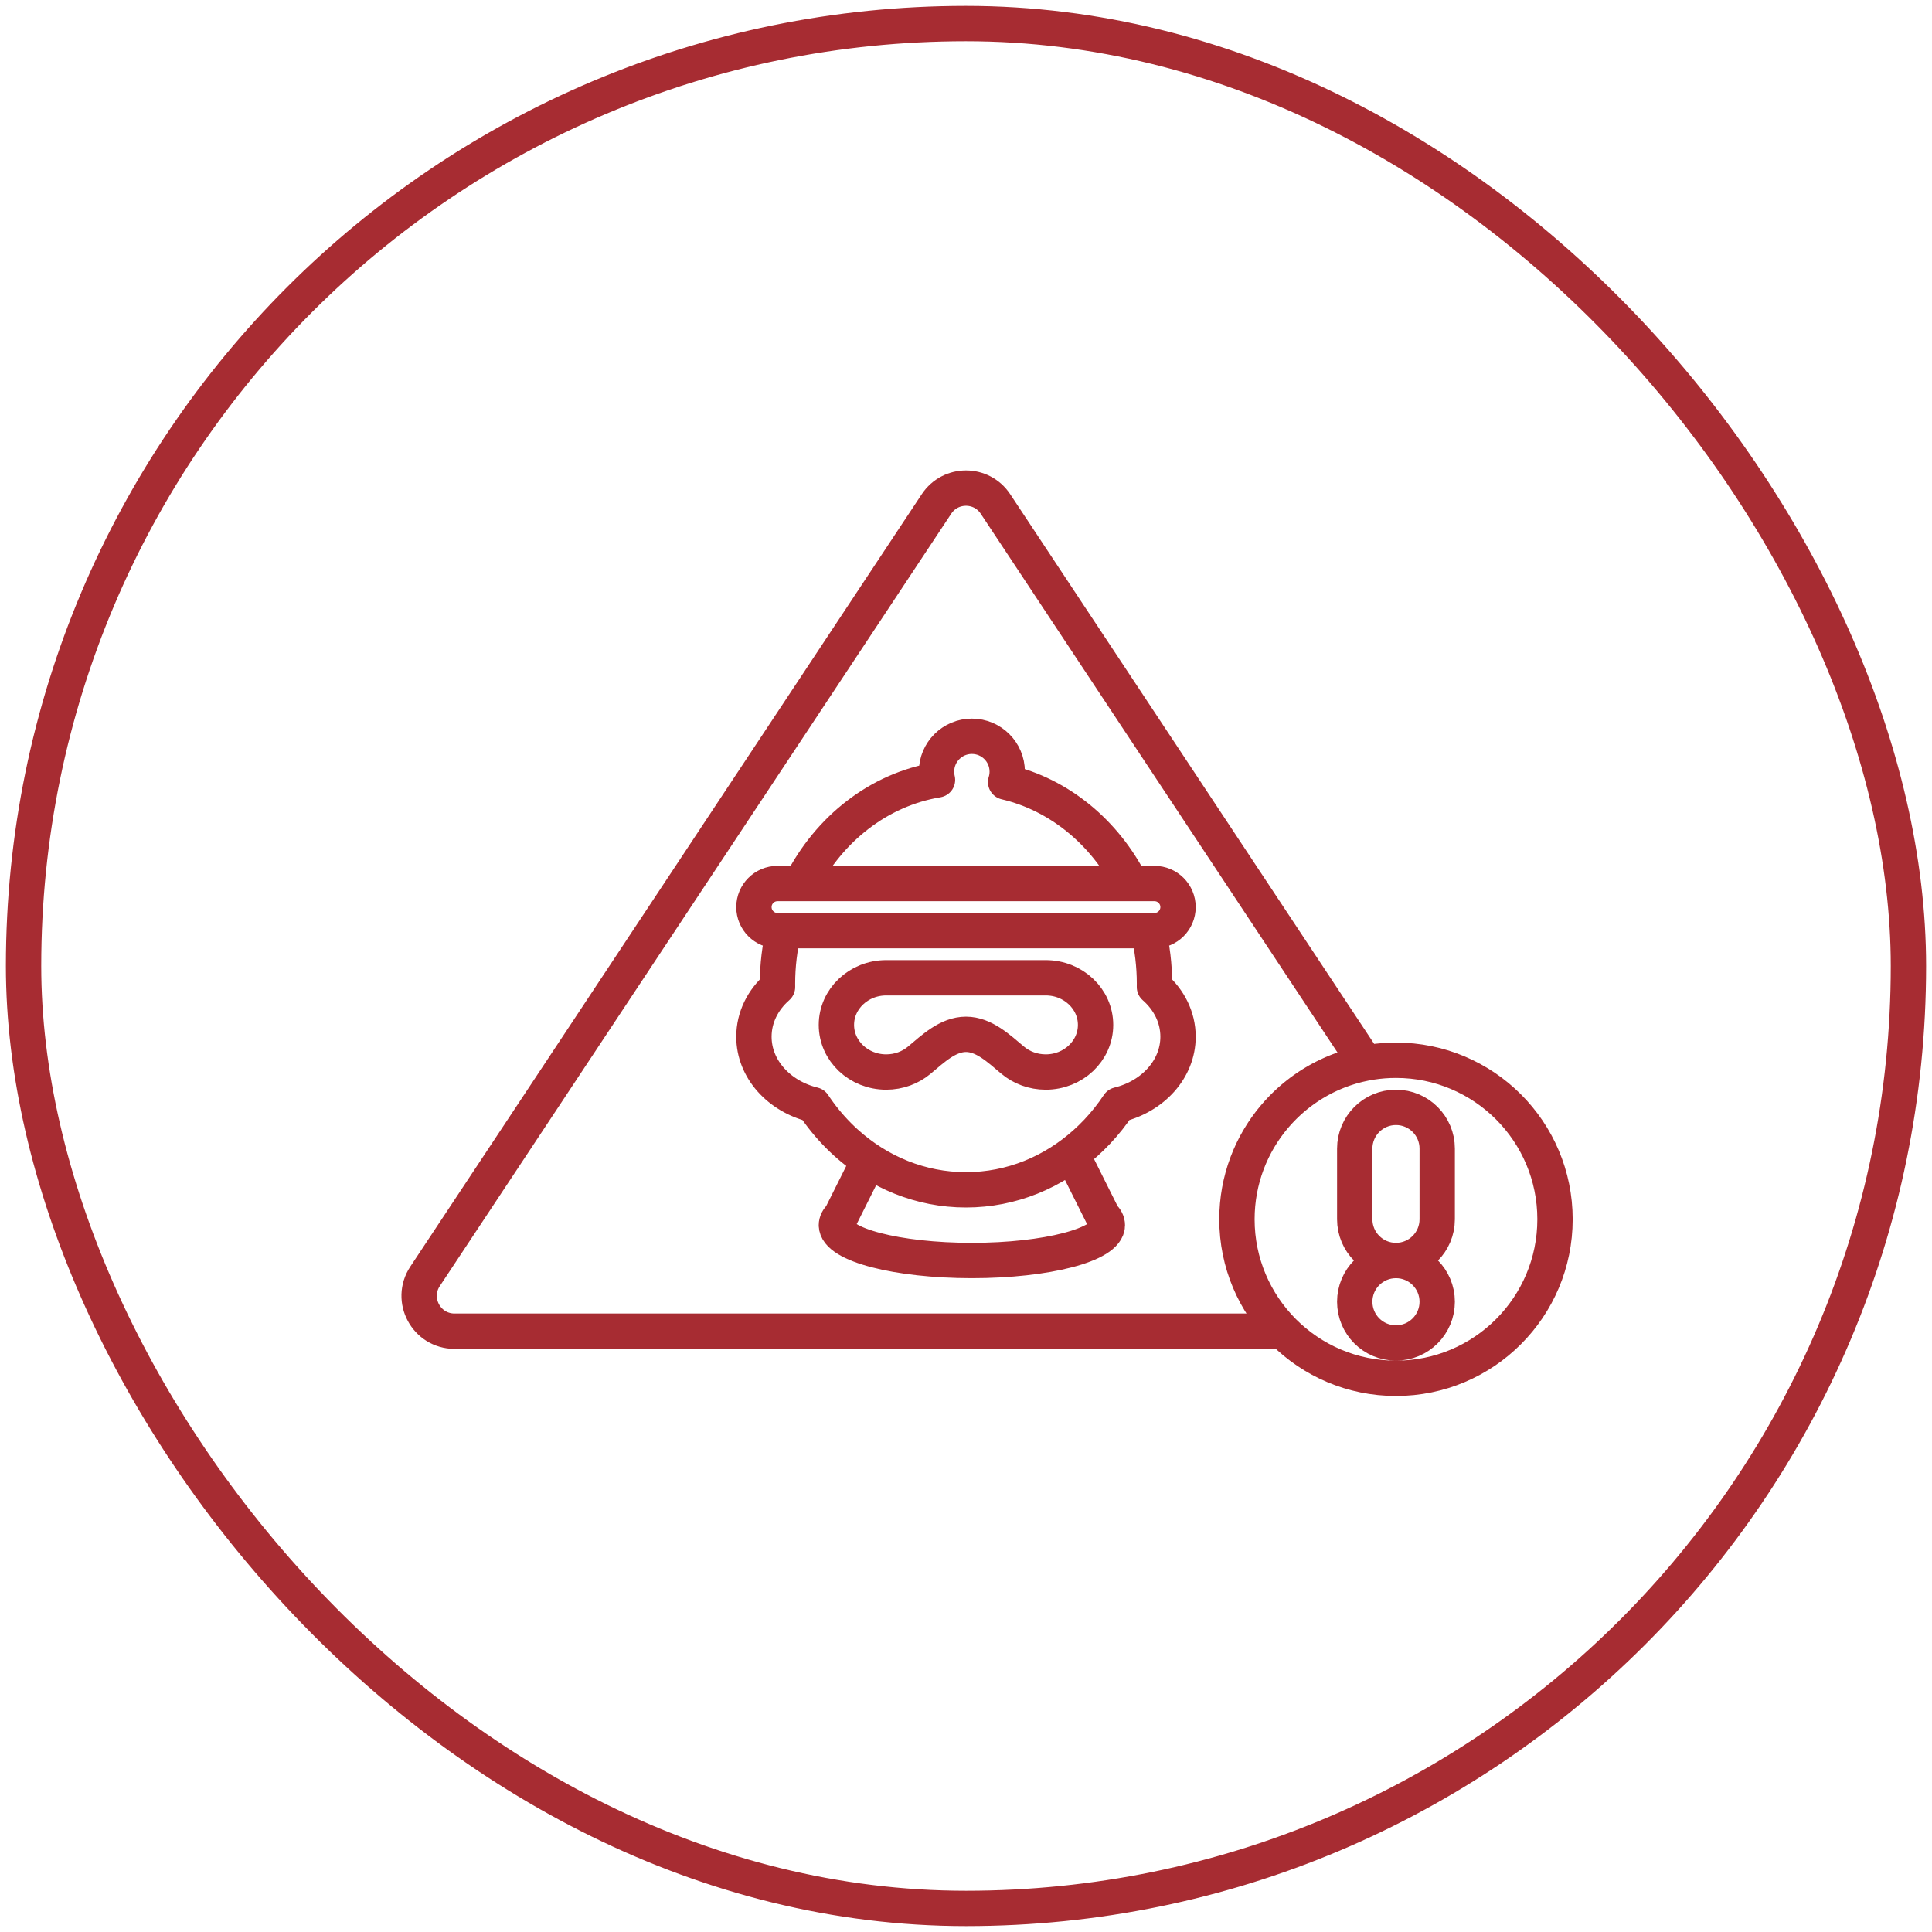 <svg xmlns="http://www.w3.org/2000/svg" width="164" height="164" viewBox="0 0 164 164" fill="none"><rect x="2" y="2" width="160" height="160" rx="80" stroke="#A72C32" stroke-width="3"></rect><path d="M104.999 103.5C104.999 110.956 111.043 117 118.499 117C125.954 117 131.999 110.956 131.999 103.5C131.999 96.044 125.954 90 118.499 90C117.785 90 117.084 90.055 116.4 90.162C109.941 91.17 104.999 96.758 104.999 103.5ZM104.999 103.5C104.999 107.205 106.491 110.56 108.907 113H38.583C36.191 113 34.761 110.338 36.082 108.343L79.497 42.777C80.684 40.986 83.314 40.986 84.5 42.777L115.93 90.244C109.703 91.443 104.999 96.922 104.999 103.5ZM118.499 107C116.566 107 114.999 105.433 114.999 103.5V97.5C114.999 95.567 116.566 94 118.499 94C120.432 94 121.999 95.567 121.999 97.5V103.5C121.999 105.433 120.432 107 118.499 107ZM118.499 107C120.432 107 121.999 108.567 121.999 110.5C121.999 112.433 120.432 114 118.499 114C116.566 114 114.999 112.433 114.999 110.5C114.999 108.567 116.566 107 118.499 107ZM68.009 75C70.368 70.365 74.597 67.025 79.58 66.199C79.527 65.974 79.499 65.74 79.499 65.5C79.499 63.843 80.842 62.5 82.499 62.5C84.155 62.5 85.499 63.843 85.499 65.5C85.499 65.809 85.452 66.107 85.365 66.388C89.934 67.458 93.78 70.662 95.988 75M68.009 75H65.999C64.894 75 63.998 75.895 63.998 77C63.998 78.105 64.894 79 65.999 79H66.532M68.009 75H95.988M66.532 79C66.184 80.436 65.999 81.944 65.999 83.5C65.999 83.593 65.999 83.687 66.001 83.78C64.763 84.864 63.998 86.355 63.998 88C63.998 90.751 66.134 93.069 69.047 93.777C70.307 95.674 71.907 97.283 73.75 98.498L71.386 103.225C71.133 103.472 70.999 103.732 70.999 104C70.999 105.657 76.147 107 82.499 107C88.85 107 93.999 105.657 93.999 104C93.999 103.732 93.864 103.472 93.611 103.225L90.988 97.979C92.52 96.839 93.862 95.415 94.95 93.777C97.863 93.069 99.999 90.751 99.999 88C99.999 86.355 99.234 84.864 97.996 83.78C97.998 83.687 97.999 83.593 97.999 83.5C97.999 81.944 97.813 80.436 97.465 79M66.532 79H97.465M97.465 79H97.999C99.103 79 99.999 78.105 99.999 77C99.999 75.895 99.103 75 97.999 75H95.988M71.817 97C74.583 99.499 78.131 101 81.999 101C85.867 101 89.414 99.499 92.18 97M75.229 91C76.304 91 77.285 90.621 78.031 89.997C79.205 89.015 80.468 87.8 81.999 87.8C83.529 87.8 84.792 89.015 85.966 89.997C86.712 90.621 87.693 91 88.768 91C91.104 91 92.999 89.209 92.999 87C92.999 84.791 91.104 83 88.768 83H75.229C72.893 83 70.999 84.791 70.999 87C70.999 89.209 72.893 91 75.229 91Z" stroke="#A72C32" stroke-width="3" stroke-linecap="round" stroke-linejoin="round"></path></svg>
